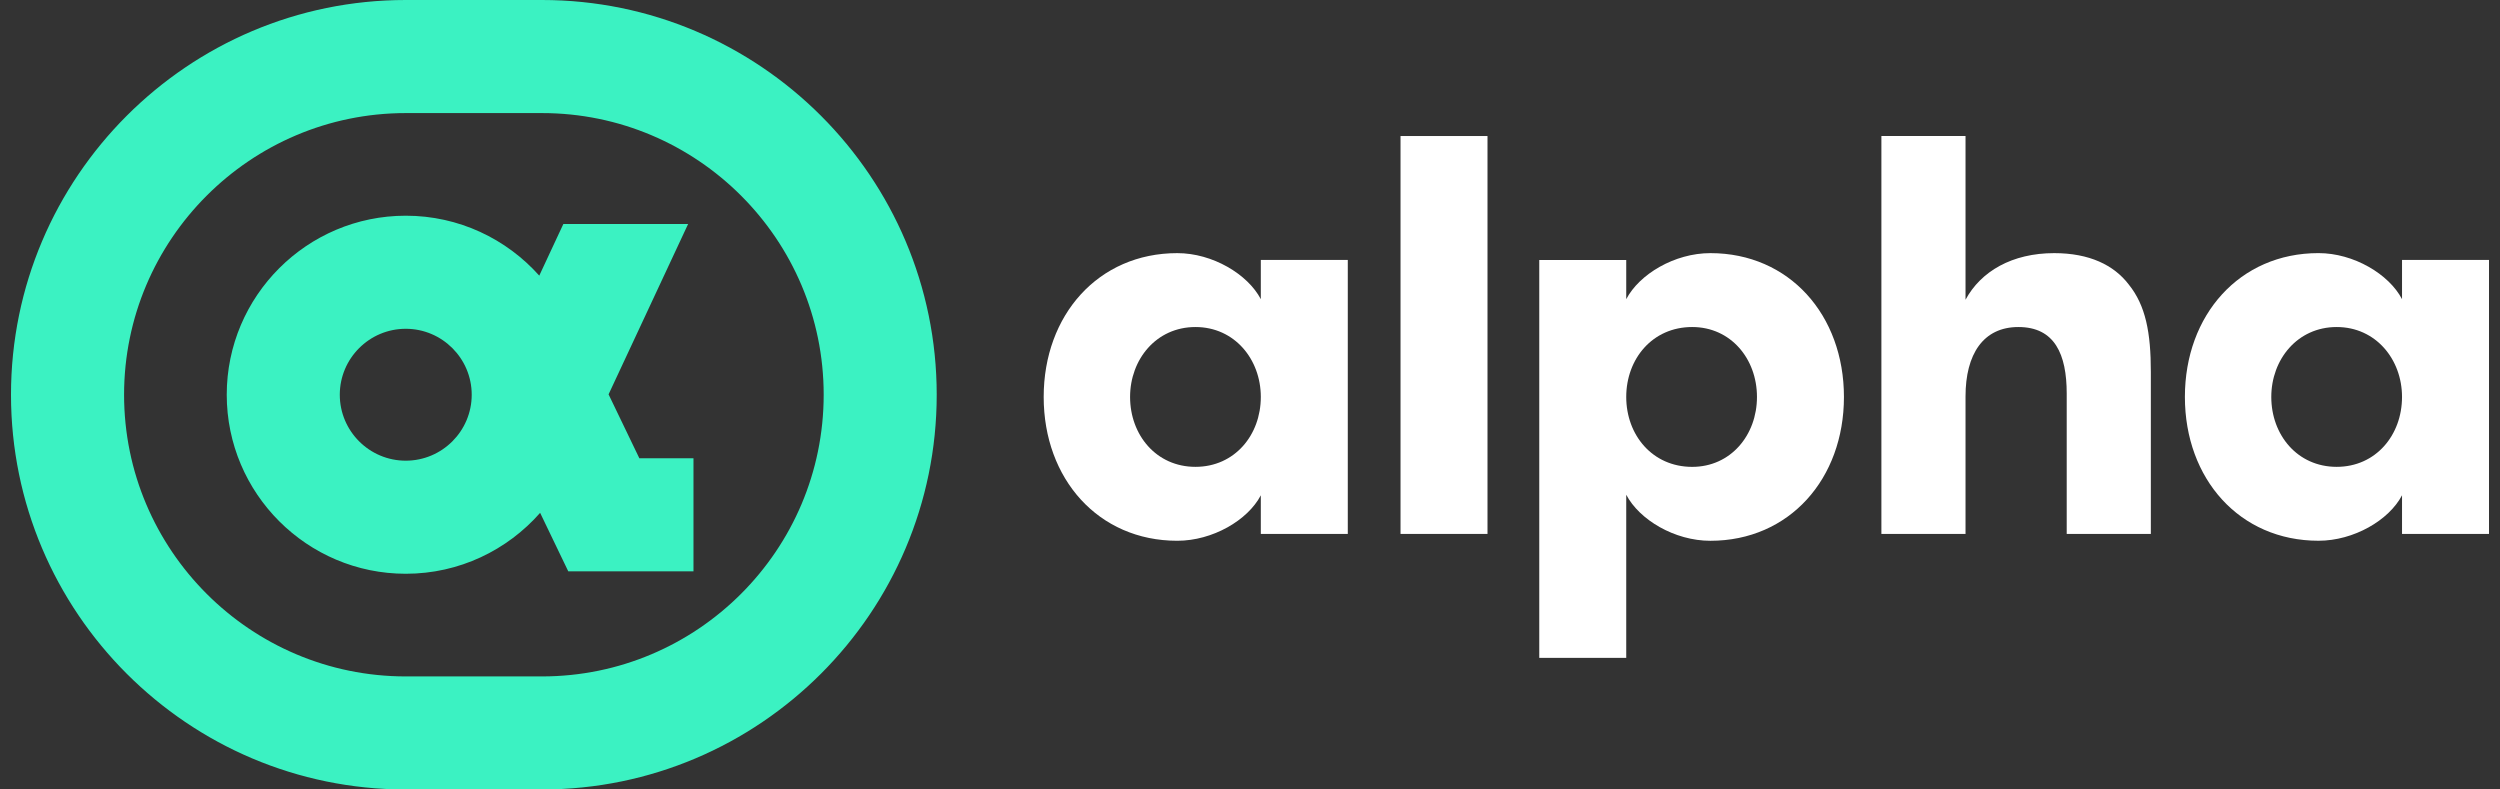 <?xml version="1.0"?>
<svg xmlns="http://www.w3.org/2000/svg" height="100%" width="100%" viewBox="0 0 95 30">
    <rect x="0" y="0" width="95" height="30" fill="#333333" stroke="none"/>
    <path fill="#3bf2c2" d="M20.595,25.704h-5.177C9.516,25.704,4.715,20.902,4.715,15c0-5.901,4.802-10.703,10.704-10.703h5.177  c5.903,0,10.704,4.802,10.704,10.703C31.299,20.902,26.498,25.704,20.595,25.704 M20.595,0h-5.177c-8.271,0-15,6.729-15,15  c0,8.271,6.729,15,15,15h5.177c8.271,0,15-6.729,15-15C35.595,6.729,28.866,0,20.595,0 M15.418,17.506  c-1.381,0-2.506-1.124-2.506-2.506c0-1.382,1.125-2.506,2.506-2.506c1.382,0,2.507,1.124,2.507,2.506  C17.925,16.382,16.8,17.506,15.418,17.506 M23.126,14.986l3.022-6.473h-4.741l-0.915,1.961c-1.246-1.396-3.058-2.277-5.073-2.277  c-3.751,0-6.803,3.051-6.803,6.803c0,3.751,3.052,6.803,6.803,6.803c2.033,0,3.858-0.897,5.106-2.315l1.069,2.223h4.758v-4.297  h-2.057L23.126,14.986z"/>
    <g fill="#fff">
        <path class="st1" d="M47.911,11.369c-0.496-0.95-1.835-1.75-3.174-1.75c-3.003,0-5.077,2.355-5.077,5.465     c0,3.11,2.074,5.465,5.077,5.465c1.339,0,2.678-0.778,3.174-1.728v1.469h3.305V9.878h-3.305V11.369z M45.427,17.74     c-1.49,0-2.484-1.21-2.484-2.656c0-1.426,0.993-2.657,2.484-2.657c1.49,0,2.484,1.231,2.484,2.657     C47.911,16.531,46.918,17.74,45.427,17.74z"/>
        <rect class="st1" height="15.12" width="3.305" x="53.22" y="5.169"/>
        <path class="st1" d="M64.994,9.619c-1.361,0-2.7,0.8-3.197,1.75v-1.49h-3.305v15.12h3.305v-6.199c0.497,0.95,1.836,1.75,3.197,1.75     c3.002,0,5.076-2.354,5.076-5.465C70.07,11.973,67.996,9.619,64.994,9.619z M64.303,17.741c-1.512,0-2.506-1.21-2.506-2.657     c0-1.447,0.994-2.657,2.506-2.657c1.469,0,2.462,1.21,2.462,2.657C66.765,16.531,65.771,17.741,64.303,17.741z"/>
        <path class="st1" d="M78.06,9.619c-1.599,0-2.787,0.691-3.37,1.771V5.169h-3.197v15.12h3.197v-5.227     c0-1.599,0.67-2.635,2.009-2.635c1.382,0,1.836,1.037,1.836,2.527v5.335h3.197v-6.156c0-1.49-0.195-2.526-0.843-3.326     C80.327,10.073,79.398,9.619,78.06,9.619z"/>
        <path class="st1" d="M91.277,9.878v1.49c-0.496-0.95-1.836-1.75-3.174-1.75c-3.003,0-5.077,2.355-5.077,5.465     c0,3.11,2.074,5.465,5.077,5.465c1.339,0,2.678-0.778,3.174-1.728v1.469h3.305V9.878H91.277z M88.793,17.74     c-1.49,0-2.484-1.21-2.484-2.656c0-1.426,0.993-2.657,2.484-2.657c1.49,0,2.484,1.231,2.484,2.657     C91.277,16.531,90.284,17.74,88.793,17.74z"/>
    </g>
</svg>
